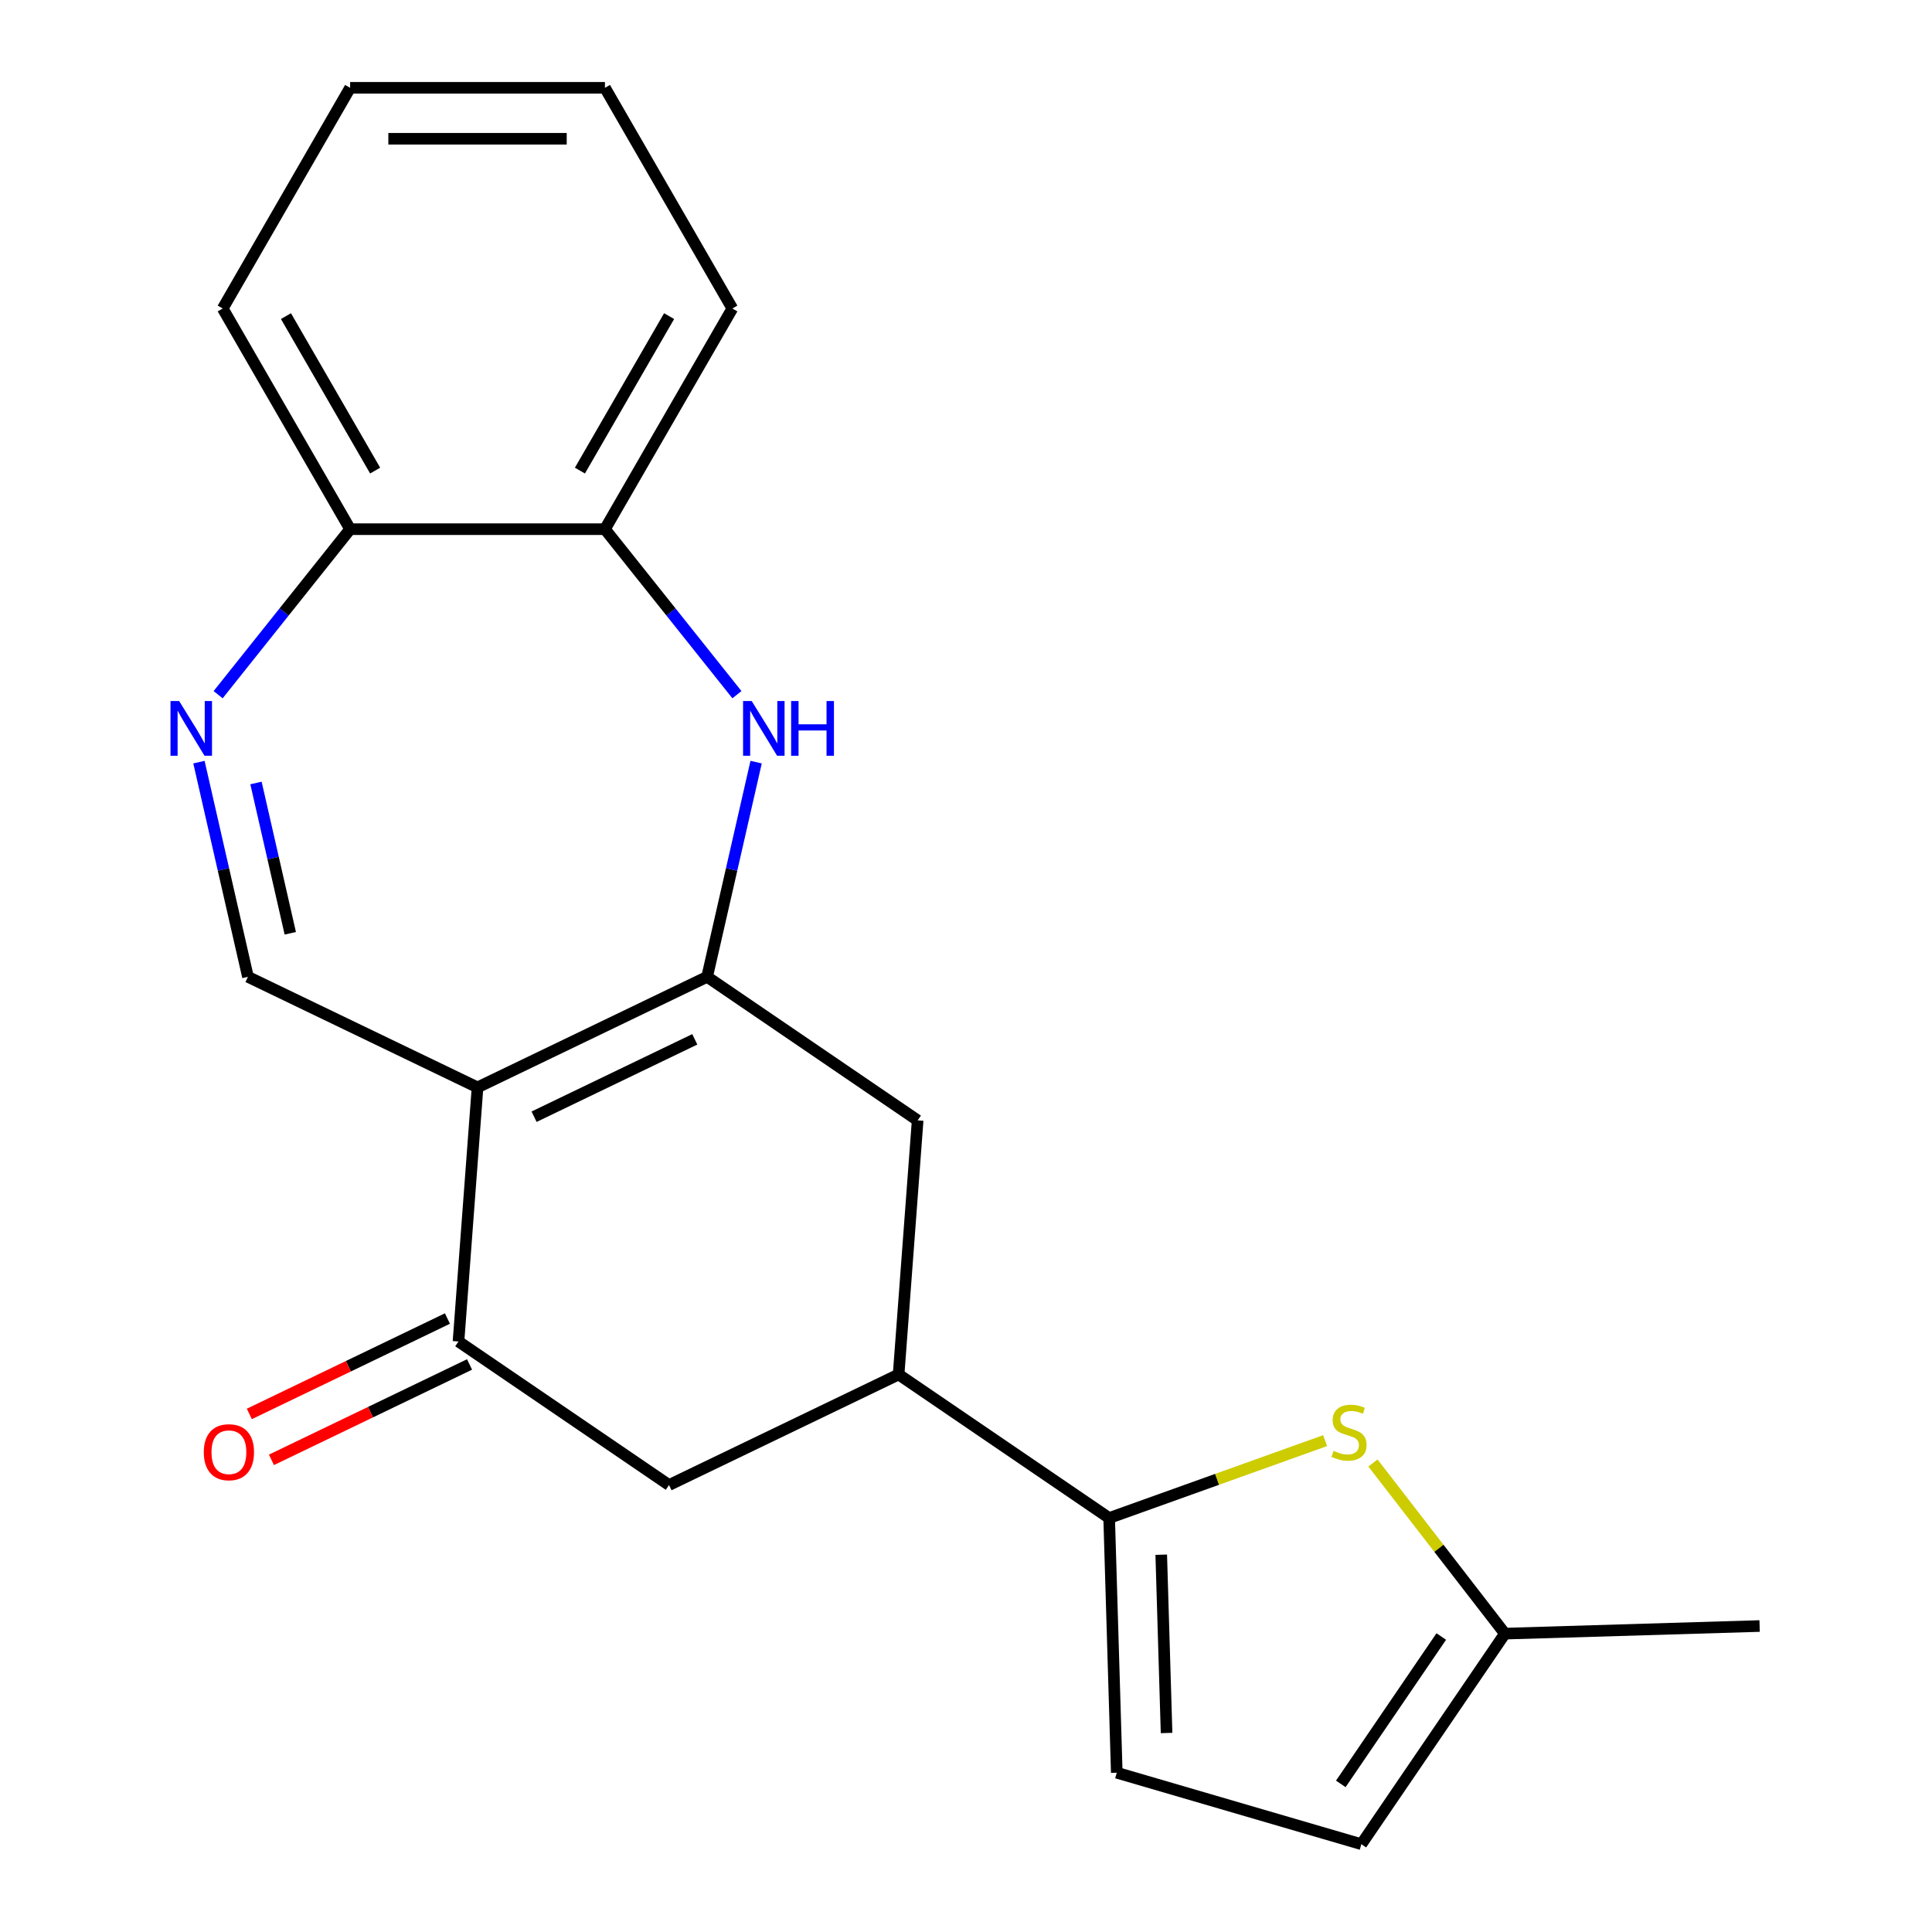 <?xml version='1.0' encoding='iso-8859-1'?>
<svg version='1.1' baseProfile='full'
              xmlns='http://www.w3.org/2000/svg'
                      xmlns:rdkit='http://www.rdkit.org/xml'
                      xmlns:xlink='http://www.w3.org/1999/xlink'
                  xml:space='preserve'
width='1000px' height='1000px' viewBox='0 0 1000 1000'>
<!-- END OF HEADER -->
<rect style='opacity:1.0;fill:#FFFFFF;stroke:none' width='1000' height='1000' x='0' y='0'> </rect>
<path class='bond-0' d='M 247.17,562.831 L 366.002,505.605' style='fill:none;fill-rule:evenodd;stroke:#000000;stroke-width:6px;stroke-linecap:butt;stroke-linejoin:miter;stroke-opacity:1' />
<path class='bond-0' d='M 276.44,578.013 L 359.622,537.955' style='fill:none;fill-rule:evenodd;stroke:#000000;stroke-width:6px;stroke-linecap:butt;stroke-linejoin:miter;stroke-opacity:1' />
<path class='bond-2' d='M 247.17,562.831 L 237.314,694.355' style='fill:none;fill-rule:evenodd;stroke:#000000;stroke-width:6px;stroke-linecap:butt;stroke-linejoin:miter;stroke-opacity:1' />
<path class='bond-5' d='M 247.17,562.831 L 128.338,505.605' style='fill:none;fill-rule:evenodd;stroke:#000000;stroke-width:6px;stroke-linecap:butt;stroke-linejoin:miter;stroke-opacity:1' />
<path class='bond-1' d='M 366.002,505.605 L 378.684,450.04' style='fill:none;fill-rule:evenodd;stroke:#000000;stroke-width:6px;stroke-linecap:butt;stroke-linejoin:miter;stroke-opacity:1' />
<path class='bond-1' d='M 378.684,450.04 L 391.366,394.476' style='fill:none;fill-rule:evenodd;stroke:#0000FF;stroke-width:6px;stroke-linecap:butt;stroke-linejoin:miter;stroke-opacity:1' />
<path class='bond-8' d='M 366.002,505.605 L 474.977,579.903' style='fill:none;fill-rule:evenodd;stroke:#000000;stroke-width:6px;stroke-linecap:butt;stroke-linejoin:miter;stroke-opacity:1' />
<path class='bond-10' d='M 381.429,359.561 L 347.273,316.731' style='fill:none;fill-rule:evenodd;stroke:#0000FF;stroke-width:6px;stroke-linecap:butt;stroke-linejoin:miter;stroke-opacity:1' />
<path class='bond-10' d='M 347.273,316.731 L 313.117,273.9' style='fill:none;fill-rule:evenodd;stroke:#000000;stroke-width:6px;stroke-linecap:butt;stroke-linejoin:miter;stroke-opacity:1' />
<path class='bond-11' d='M 237.314,694.355 L 346.289,768.653' style='fill:none;fill-rule:evenodd;stroke:#000000;stroke-width:6px;stroke-linecap:butt;stroke-linejoin:miter;stroke-opacity:1' />
<path class='bond-15' d='M 231.591,682.472 L 180.324,707.161' style='fill:none;fill-rule:evenodd;stroke:#000000;stroke-width:6px;stroke-linecap:butt;stroke-linejoin:miter;stroke-opacity:1' />
<path class='bond-15' d='M 180.324,707.161 L 129.057,731.85' style='fill:none;fill-rule:evenodd;stroke:#FF0000;stroke-width:6px;stroke-linecap:butt;stroke-linejoin:miter;stroke-opacity:1' />
<path class='bond-15' d='M 243.036,706.238 L 191.769,730.927' style='fill:none;fill-rule:evenodd;stroke:#000000;stroke-width:6px;stroke-linecap:butt;stroke-linejoin:miter;stroke-opacity:1' />
<path class='bond-15' d='M 191.769,730.927 L 140.502,755.616' style='fill:none;fill-rule:evenodd;stroke:#FF0000;stroke-width:6px;stroke-linecap:butt;stroke-linejoin:miter;stroke-opacity:1' />
<path class='bond-3' d='M 102.974,394.476 L 115.656,450.04' style='fill:none;fill-rule:evenodd;stroke:#0000FF;stroke-width:6px;stroke-linecap:butt;stroke-linejoin:miter;stroke-opacity:1' />
<path class='bond-3' d='M 115.656,450.04 L 128.338,505.605' style='fill:none;fill-rule:evenodd;stroke:#000000;stroke-width:6px;stroke-linecap:butt;stroke-linejoin:miter;stroke-opacity:1' />
<path class='bond-3' d='M 132.496,405.275 L 141.373,444.17' style='fill:none;fill-rule:evenodd;stroke:#0000FF;stroke-width:6px;stroke-linecap:butt;stroke-linejoin:miter;stroke-opacity:1' />
<path class='bond-3' d='M 141.373,444.17 L 150.251,483.065' style='fill:none;fill-rule:evenodd;stroke:#000000;stroke-width:6px;stroke-linecap:butt;stroke-linejoin:miter;stroke-opacity:1' />
<path class='bond-13' d='M 112.911,359.561 L 147.067,316.731' style='fill:none;fill-rule:evenodd;stroke:#0000FF;stroke-width:6px;stroke-linecap:butt;stroke-linejoin:miter;stroke-opacity:1' />
<path class='bond-13' d='M 147.067,316.731 L 181.223,273.9' style='fill:none;fill-rule:evenodd;stroke:#000000;stroke-width:6px;stroke-linecap:butt;stroke-linejoin:miter;stroke-opacity:1' />
<path class='bond-4' d='M 574.096,785.725 L 465.12,711.427' style='fill:none;fill-rule:evenodd;stroke:#000000;stroke-width:6px;stroke-linecap:butt;stroke-linejoin:miter;stroke-opacity:1' />
<path class='bond-6' d='M 574.096,785.725 L 629.988,765.697' style='fill:none;fill-rule:evenodd;stroke:#000000;stroke-width:6px;stroke-linecap:butt;stroke-linejoin:miter;stroke-opacity:1' />
<path class='bond-6' d='M 629.988,765.697 L 685.881,745.669' style='fill:none;fill-rule:evenodd;stroke:#CCCC00;stroke-width:6px;stroke-linecap:butt;stroke-linejoin:miter;stroke-opacity:1' />
<path class='bond-9' d='M 574.096,785.725 L 578.041,917.559' style='fill:none;fill-rule:evenodd;stroke:#000000;stroke-width:6px;stroke-linecap:butt;stroke-linejoin:miter;stroke-opacity:1' />
<path class='bond-9' d='M 601.054,804.711 L 603.816,896.995' style='fill:none;fill-rule:evenodd;stroke:#000000;stroke-width:6px;stroke-linecap:butt;stroke-linejoin:miter;stroke-opacity:1' />
<path class='bond-12' d='M 710.635,757.24 L 744.788,801.405' style='fill:none;fill-rule:evenodd;stroke:#CCCC00;stroke-width:6px;stroke-linecap:butt;stroke-linejoin:miter;stroke-opacity:1' />
<path class='bond-12' d='M 744.788,801.405 L 778.94,845.57' style='fill:none;fill-rule:evenodd;stroke:#000000;stroke-width:6px;stroke-linecap:butt;stroke-linejoin:miter;stroke-opacity:1' />
<path class='bond-7' d='M 465.12,711.427 L 346.289,768.653' style='fill:none;fill-rule:evenodd;stroke:#000000;stroke-width:6px;stroke-linecap:butt;stroke-linejoin:miter;stroke-opacity:1' />
<path class='bond-21' d='M 465.12,711.427 L 474.977,579.903' style='fill:none;fill-rule:evenodd;stroke:#000000;stroke-width:6px;stroke-linecap:butt;stroke-linejoin:miter;stroke-opacity:1' />
<path class='bond-14' d='M 578.041,917.559 L 704.642,954.545' style='fill:none;fill-rule:evenodd;stroke:#000000;stroke-width:6px;stroke-linecap:butt;stroke-linejoin:miter;stroke-opacity:1' />
<path class='bond-16' d='M 313.117,273.9 L 379.063,159.677' style='fill:none;fill-rule:evenodd;stroke:#000000;stroke-width:6px;stroke-linecap:butt;stroke-linejoin:miter;stroke-opacity:1' />
<path class='bond-16' d='M 300.164,243.577 L 346.327,163.621' style='fill:none;fill-rule:evenodd;stroke:#000000;stroke-width:6px;stroke-linecap:butt;stroke-linejoin:miter;stroke-opacity:1' />
<path class='bond-22' d='M 313.117,273.9 L 181.223,273.9' style='fill:none;fill-rule:evenodd;stroke:#000000;stroke-width:6px;stroke-linecap:butt;stroke-linejoin:miter;stroke-opacity:1' />
<path class='bond-17' d='M 778.94,845.57 L 910.774,841.625' style='fill:none;fill-rule:evenodd;stroke:#000000;stroke-width:6px;stroke-linecap:butt;stroke-linejoin:miter;stroke-opacity:1' />
<path class='bond-24' d='M 778.94,845.57 L 704.642,954.545' style='fill:none;fill-rule:evenodd;stroke:#000000;stroke-width:6px;stroke-linecap:butt;stroke-linejoin:miter;stroke-opacity:1' />
<path class='bond-24' d='M 746,847.057 L 693.992,923.34' style='fill:none;fill-rule:evenodd;stroke:#000000;stroke-width:6px;stroke-linecap:butt;stroke-linejoin:miter;stroke-opacity:1' />
<path class='bond-18' d='M 181.223,273.9 L 115.277,159.677' style='fill:none;fill-rule:evenodd;stroke:#000000;stroke-width:6px;stroke-linecap:butt;stroke-linejoin:miter;stroke-opacity:1' />
<path class='bond-18' d='M 194.176,243.577 L 148.013,163.621' style='fill:none;fill-rule:evenodd;stroke:#000000;stroke-width:6px;stroke-linecap:butt;stroke-linejoin:miter;stroke-opacity:1' />
<path class='bond-19' d='M 379.063,159.677 L 313.117,45.455' style='fill:none;fill-rule:evenodd;stroke:#000000;stroke-width:6px;stroke-linecap:butt;stroke-linejoin:miter;stroke-opacity:1' />
<path class='bond-20' d='M 115.277,159.677 L 181.223,45.455' style='fill:none;fill-rule:evenodd;stroke:#000000;stroke-width:6px;stroke-linecap:butt;stroke-linejoin:miter;stroke-opacity:1' />
<path class='bond-23' d='M 313.117,45.455 L 181.223,45.455' style='fill:none;fill-rule:evenodd;stroke:#000000;stroke-width:6px;stroke-linecap:butt;stroke-linejoin:miter;stroke-opacity:1' />
<path class='bond-23' d='M 293.333,71.833 L 201.007,71.833' style='fill:none;fill-rule:evenodd;stroke:#000000;stroke-width:6px;stroke-linecap:butt;stroke-linejoin:miter;stroke-opacity:1' />
<path  class='atom-2' d='M 389.091 362.858
L 398.371 377.858
Q 399.291 379.338, 400.771 382.018
Q 402.251 384.698, 402.331 384.858
L 402.331 362.858
L 406.091 362.858
L 406.091 391.178
L 402.211 391.178
L 392.251 374.778
Q 391.091 372.858, 389.851 370.658
Q 388.651 368.458, 388.291 367.778
L 388.291 391.178
L 384.611 391.178
L 384.611 362.858
L 389.091 362.858
' fill='#0000FF'/>
<path  class='atom-2' d='M 409.491 362.858
L 413.331 362.858
L 413.331 374.898
L 427.811 374.898
L 427.811 362.858
L 431.651 362.858
L 431.651 391.178
L 427.811 391.178
L 427.811 378.098
L 413.331 378.098
L 413.331 391.178
L 409.491 391.178
L 409.491 362.858
' fill='#0000FF'/>
<path  class='atom-4' d='M 92.729 362.858
L 102.009 377.858
Q 102.929 379.338, 104.409 382.018
Q 105.889 384.698, 105.969 384.858
L 105.969 362.858
L 109.729 362.858
L 109.729 391.178
L 105.849 391.178
L 95.889 374.778
Q 94.729 372.858, 93.489 370.658
Q 92.289 368.458, 91.929 367.778
L 91.929 391.178
L 88.249 391.178
L 88.249 362.858
L 92.729 362.858
' fill='#0000FF'/>
<path  class='atom-7' d='M 690.258 750.953
Q 690.578 751.073, 691.898 751.633
Q 693.218 752.193, 694.658 752.553
Q 696.138 752.873, 697.578 752.873
Q 700.258 752.873, 701.818 751.593
Q 703.378 750.273, 703.378 747.993
Q 703.378 746.433, 702.578 745.473
Q 701.818 744.513, 700.618 743.993
Q 699.418 743.473, 697.418 742.873
Q 694.898 742.113, 693.378 741.393
Q 691.898 740.673, 690.818 739.153
Q 689.778 737.633, 689.778 735.073
Q 689.778 731.513, 692.178 729.313
Q 694.618 727.113, 699.418 727.113
Q 702.698 727.113, 706.418 728.673
L 705.498 731.753
Q 702.098 730.353, 699.538 730.353
Q 696.778 730.353, 695.258 731.513
Q 693.738 732.633, 693.778 734.593
Q 693.778 736.113, 694.538 737.033
Q 695.338 737.953, 696.458 738.473
Q 697.618 738.993, 699.538 739.593
Q 702.098 740.393, 703.618 741.193
Q 705.138 741.993, 706.218 743.633
Q 707.338 745.233, 707.338 747.993
Q 707.338 751.913, 704.698 754.033
Q 702.098 756.113, 697.738 756.113
Q 695.218 756.113, 693.298 755.553
Q 691.418 755.033, 689.178 754.113
L 690.258 750.953
' fill='#CCCC00'/>
<path  class='atom-16' d='M 105.482 751.661
Q 105.482 744.861, 108.842 741.061
Q 112.202 737.261, 118.482 737.261
Q 124.762 737.261, 128.122 741.061
Q 131.482 744.861, 131.482 751.661
Q 131.482 758.541, 128.082 762.461
Q 124.682 766.341, 118.482 766.341
Q 112.242 766.341, 108.842 762.461
Q 105.482 758.581, 105.482 751.661
M 118.482 763.141
Q 122.802 763.141, 125.122 760.261
Q 127.482 757.341, 127.482 751.661
Q 127.482 746.101, 125.122 743.301
Q 122.802 740.461, 118.482 740.461
Q 114.162 740.461, 111.802 743.261
Q 109.482 746.061, 109.482 751.661
Q 109.482 757.381, 111.802 760.261
Q 114.162 763.141, 118.482 763.141
' fill='#FF0000'/>
</svg>
